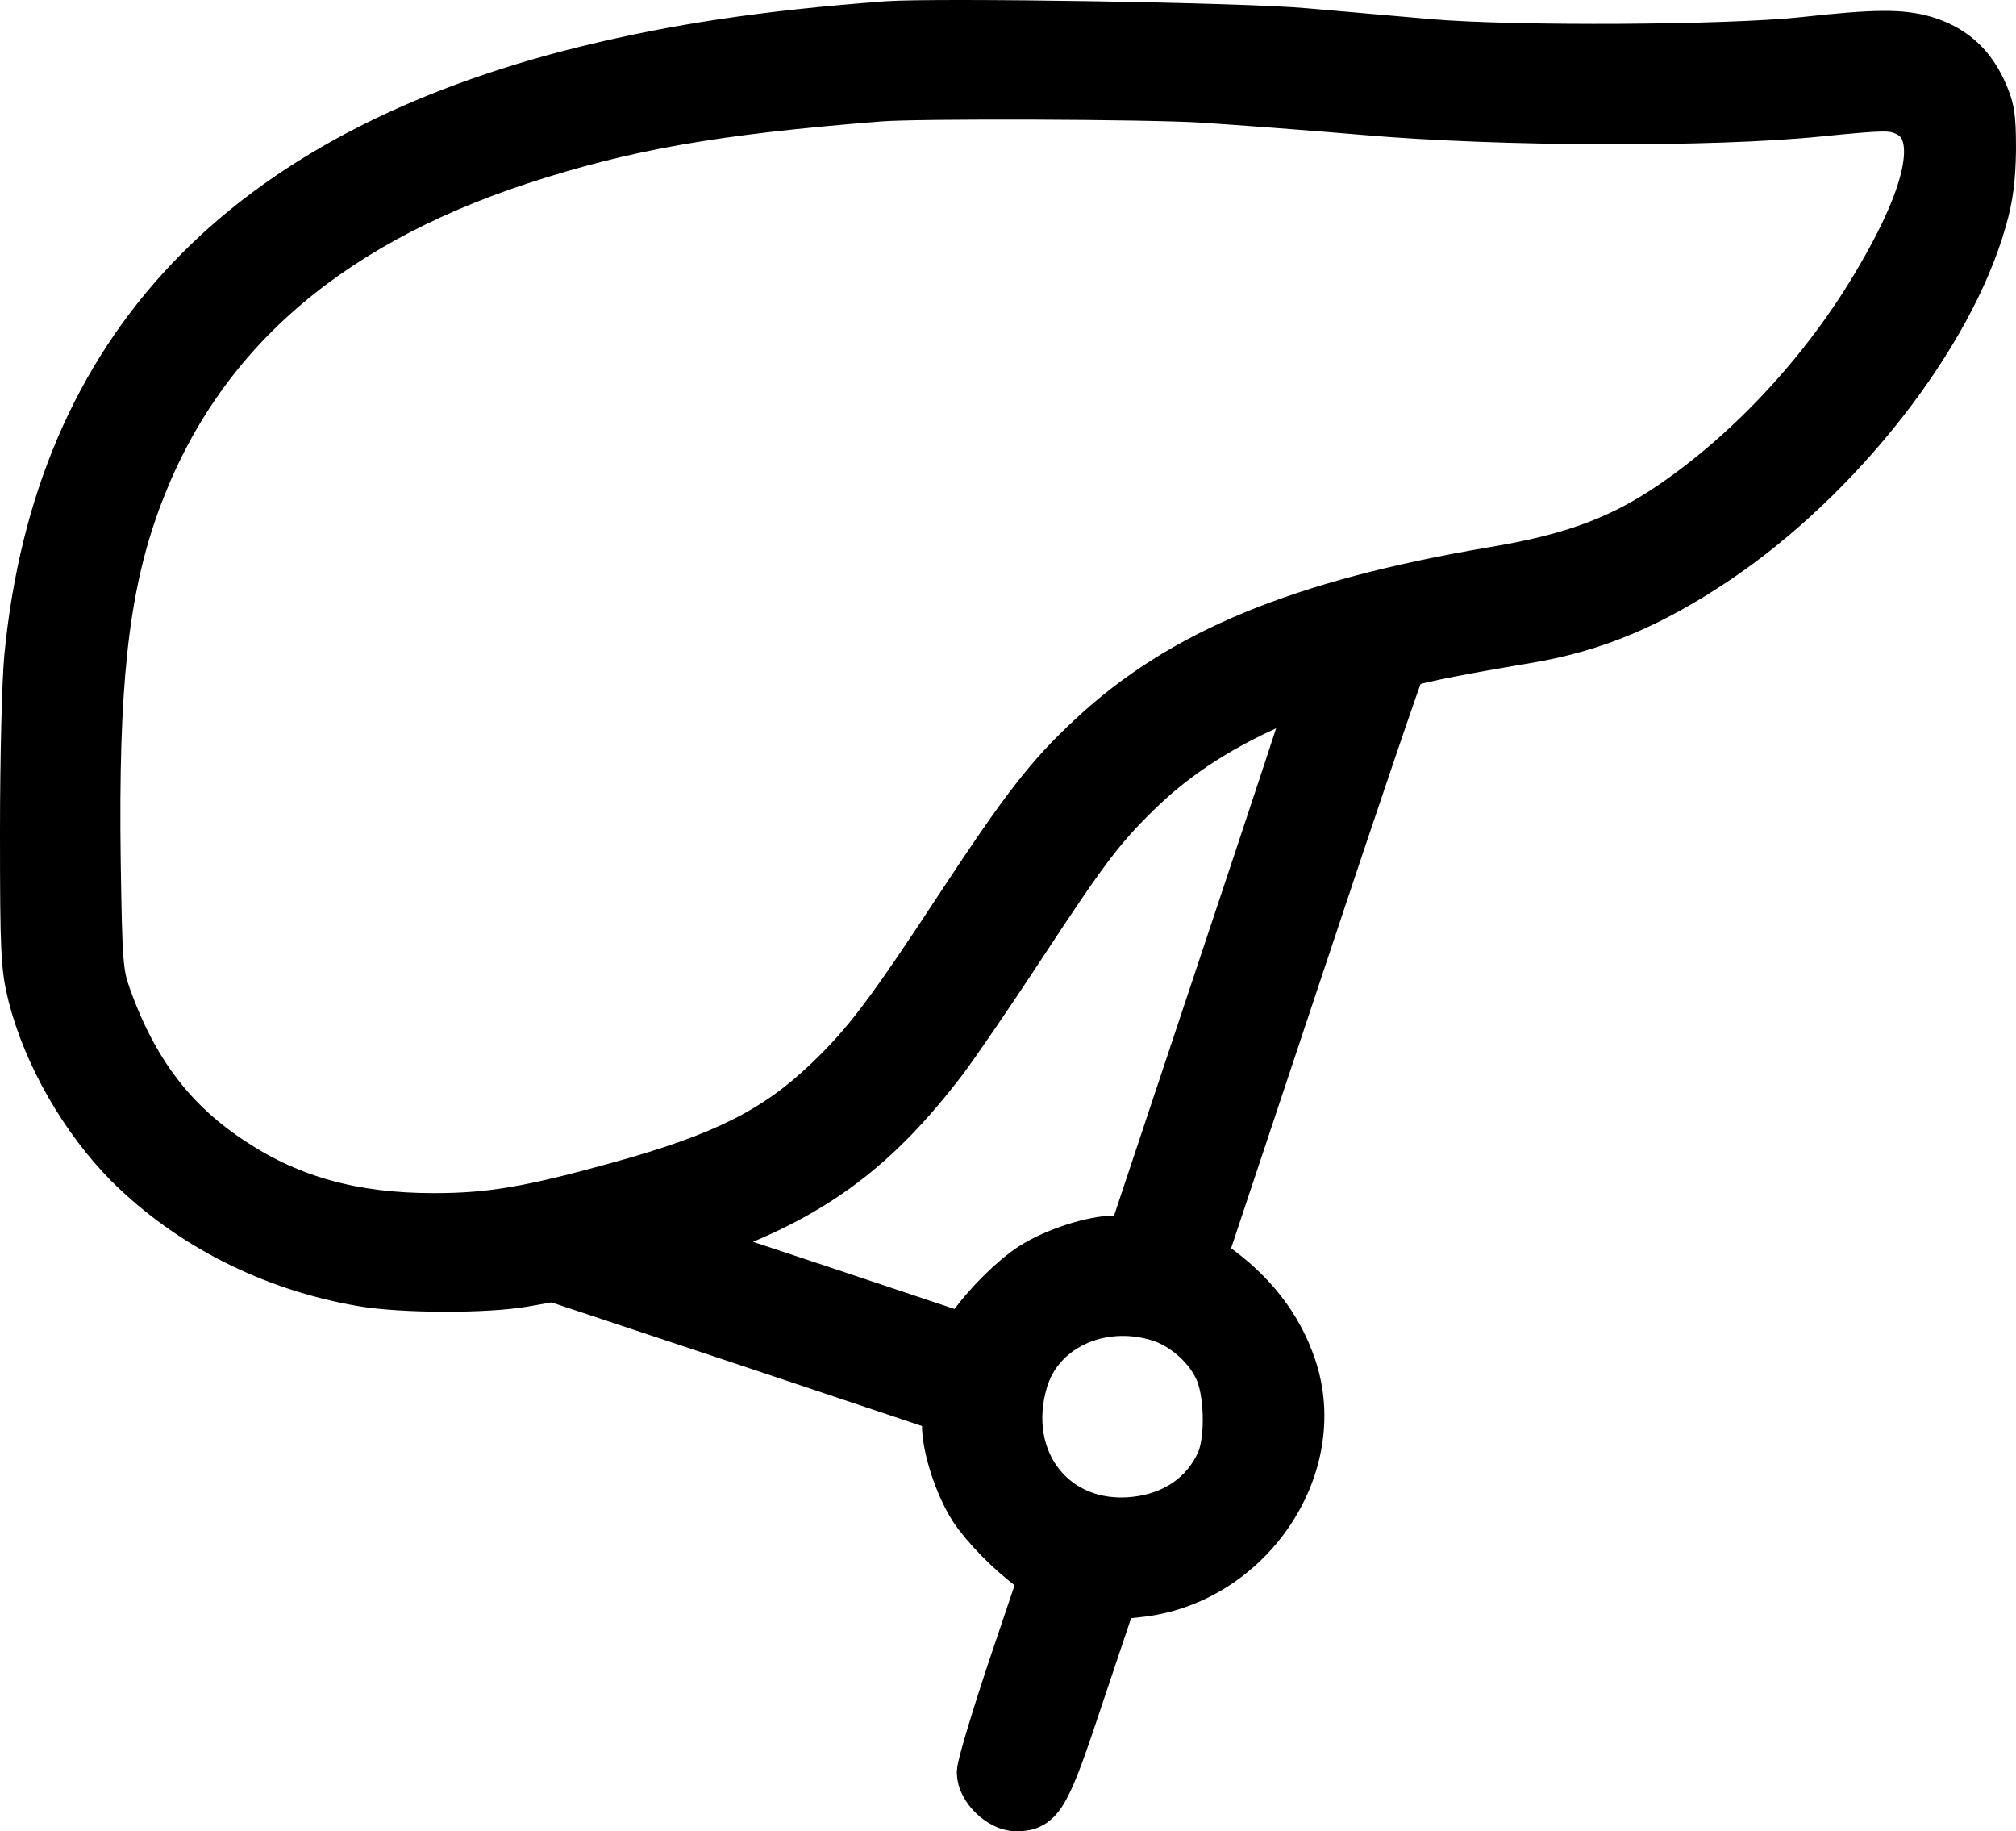 <svg xmlns="http://www.w3.org/2000/svg" id="Isolation_Mode" data-name="Isolation Mode" viewBox="0 0 1005 912.69"><defs><style>.cls-1{stroke:#000;stroke-miterlimit:10;stroke-width:25px;}</style></defs><path class="cls-1" d="M442.16,13.1C381,17.73,337.5,24.3,292.5,35.31,121.6,77.4,29.49,174.15,14.62,327.47c-1.15,11.59-2.12,50.79-2.12,87.09,0,59.67.39,67.39,3.86,81.3,7.53,29.74,25.88,61.6,48.08,84,30.51,30.32,71.25,51,115.86,58.7,19.89,3.48,61.79,3.67,81.3.19l14.29-2.51L374,668.87l98.1,32.83V710c0,11.2,6,29.74,13.32,41.32,6,9.08,18.54,22,29.74,30.12l5.41,3.86-15.64,46.34c-8.5,25.49-15.45,48.66-15.45,51.75,0,7.53,9.46,16.8,17.19,16.8,11.59,0,14.48-5,31.67-57l16.22-48.28,12.36-1.35c54.65-5.41,93.66-62.37,76.86-112-6.76-20.08-19.7-36.88-39.39-50.79L599,626.74l48.86-146.56c26.82-80.68,49.61-147.69,50.57-148.84C699.94,329.22,720,325,761.74,318c33.21-5.6,61-17.38,93.85-39.39,61-41.13,115.86-111.23,132.28-169.16,3.28-11.2,4.44-20.66,4.63-34.76,0-17-.58-20.66-5-30.12-6-12.55-14.87-20.08-28-24.14C947.7,17,935.34,17,898.84,21c-37.46,4-143.48,4.63-186.34,1-15.83-1.35-43.64-3.86-61.79-5.41C619.81,13.68,466.49,11.36,442.16,13.1ZM599.54,48.63c17.57,1.16,54.07,3.86,81.1,6.18,66.81,5.79,172.83,6.18,225.93.77,32.83-3.28,36.3-3.28,43.06-.58,19.31,8.11,15.45,36.69-11.78,83.42-27,46.92-67.39,90-109.49,117.21-23.56,15.06-47.12,23.36-84.58,29.54-95.2,16.23-154.48,40.56-199.28,82.47-21.24,19.7-33.41,35.53-65.46,84.19-35,53.3-46.54,68.74-66.23,87.48-25.68,24.52-51.75,37.66-103.5,52-45.19,12.55-64.88,15.83-93.08,15.83-40,0-71.45-8.69-100-27.42-30.51-19.7-50-45.57-63.34-83-4.06-11.58-4.44-16.41-5.21-67.58C46.49,342,51.51,295,66.57,252.36c29.54-83.23,92.88-140,192.52-172.83,52.72-17.19,96.55-24.91,179.2-31.48C457.6,46.51,571,46.89,599.54,48.63Zm56,294.87c0,1-20.47,62.95-45.57,138.07L564.4,618.29h-8.3c-11.2,0-29.74,6-41.32,13.32-9.27,6-22.4,18.93-30.12,29.93l-4.06,5.6-71.06-23.75-71.06-23.56,19.7-7.53C406.84,594,437,571.17,470,527.92c6.37-8.5,23.56-33.6,38-55.62,32.06-48.85,40-59.47,58.32-77.43,20.08-19.7,43.64-34.76,75.7-48.08C653.6,342,655.54,341.38,655.54,343.5Zm-78,312.44c12.17,3.67,24.33,13.9,29.93,25.68,5.6,11.2,6.18,35.72,1.35,46.92-7.53,17-23,27.81-43.25,29.93-40.36,4.25-67.59-30.32-55.62-70.68C517.85,661.35,547.78,647.06,577.52,655.94Z"></path></svg>